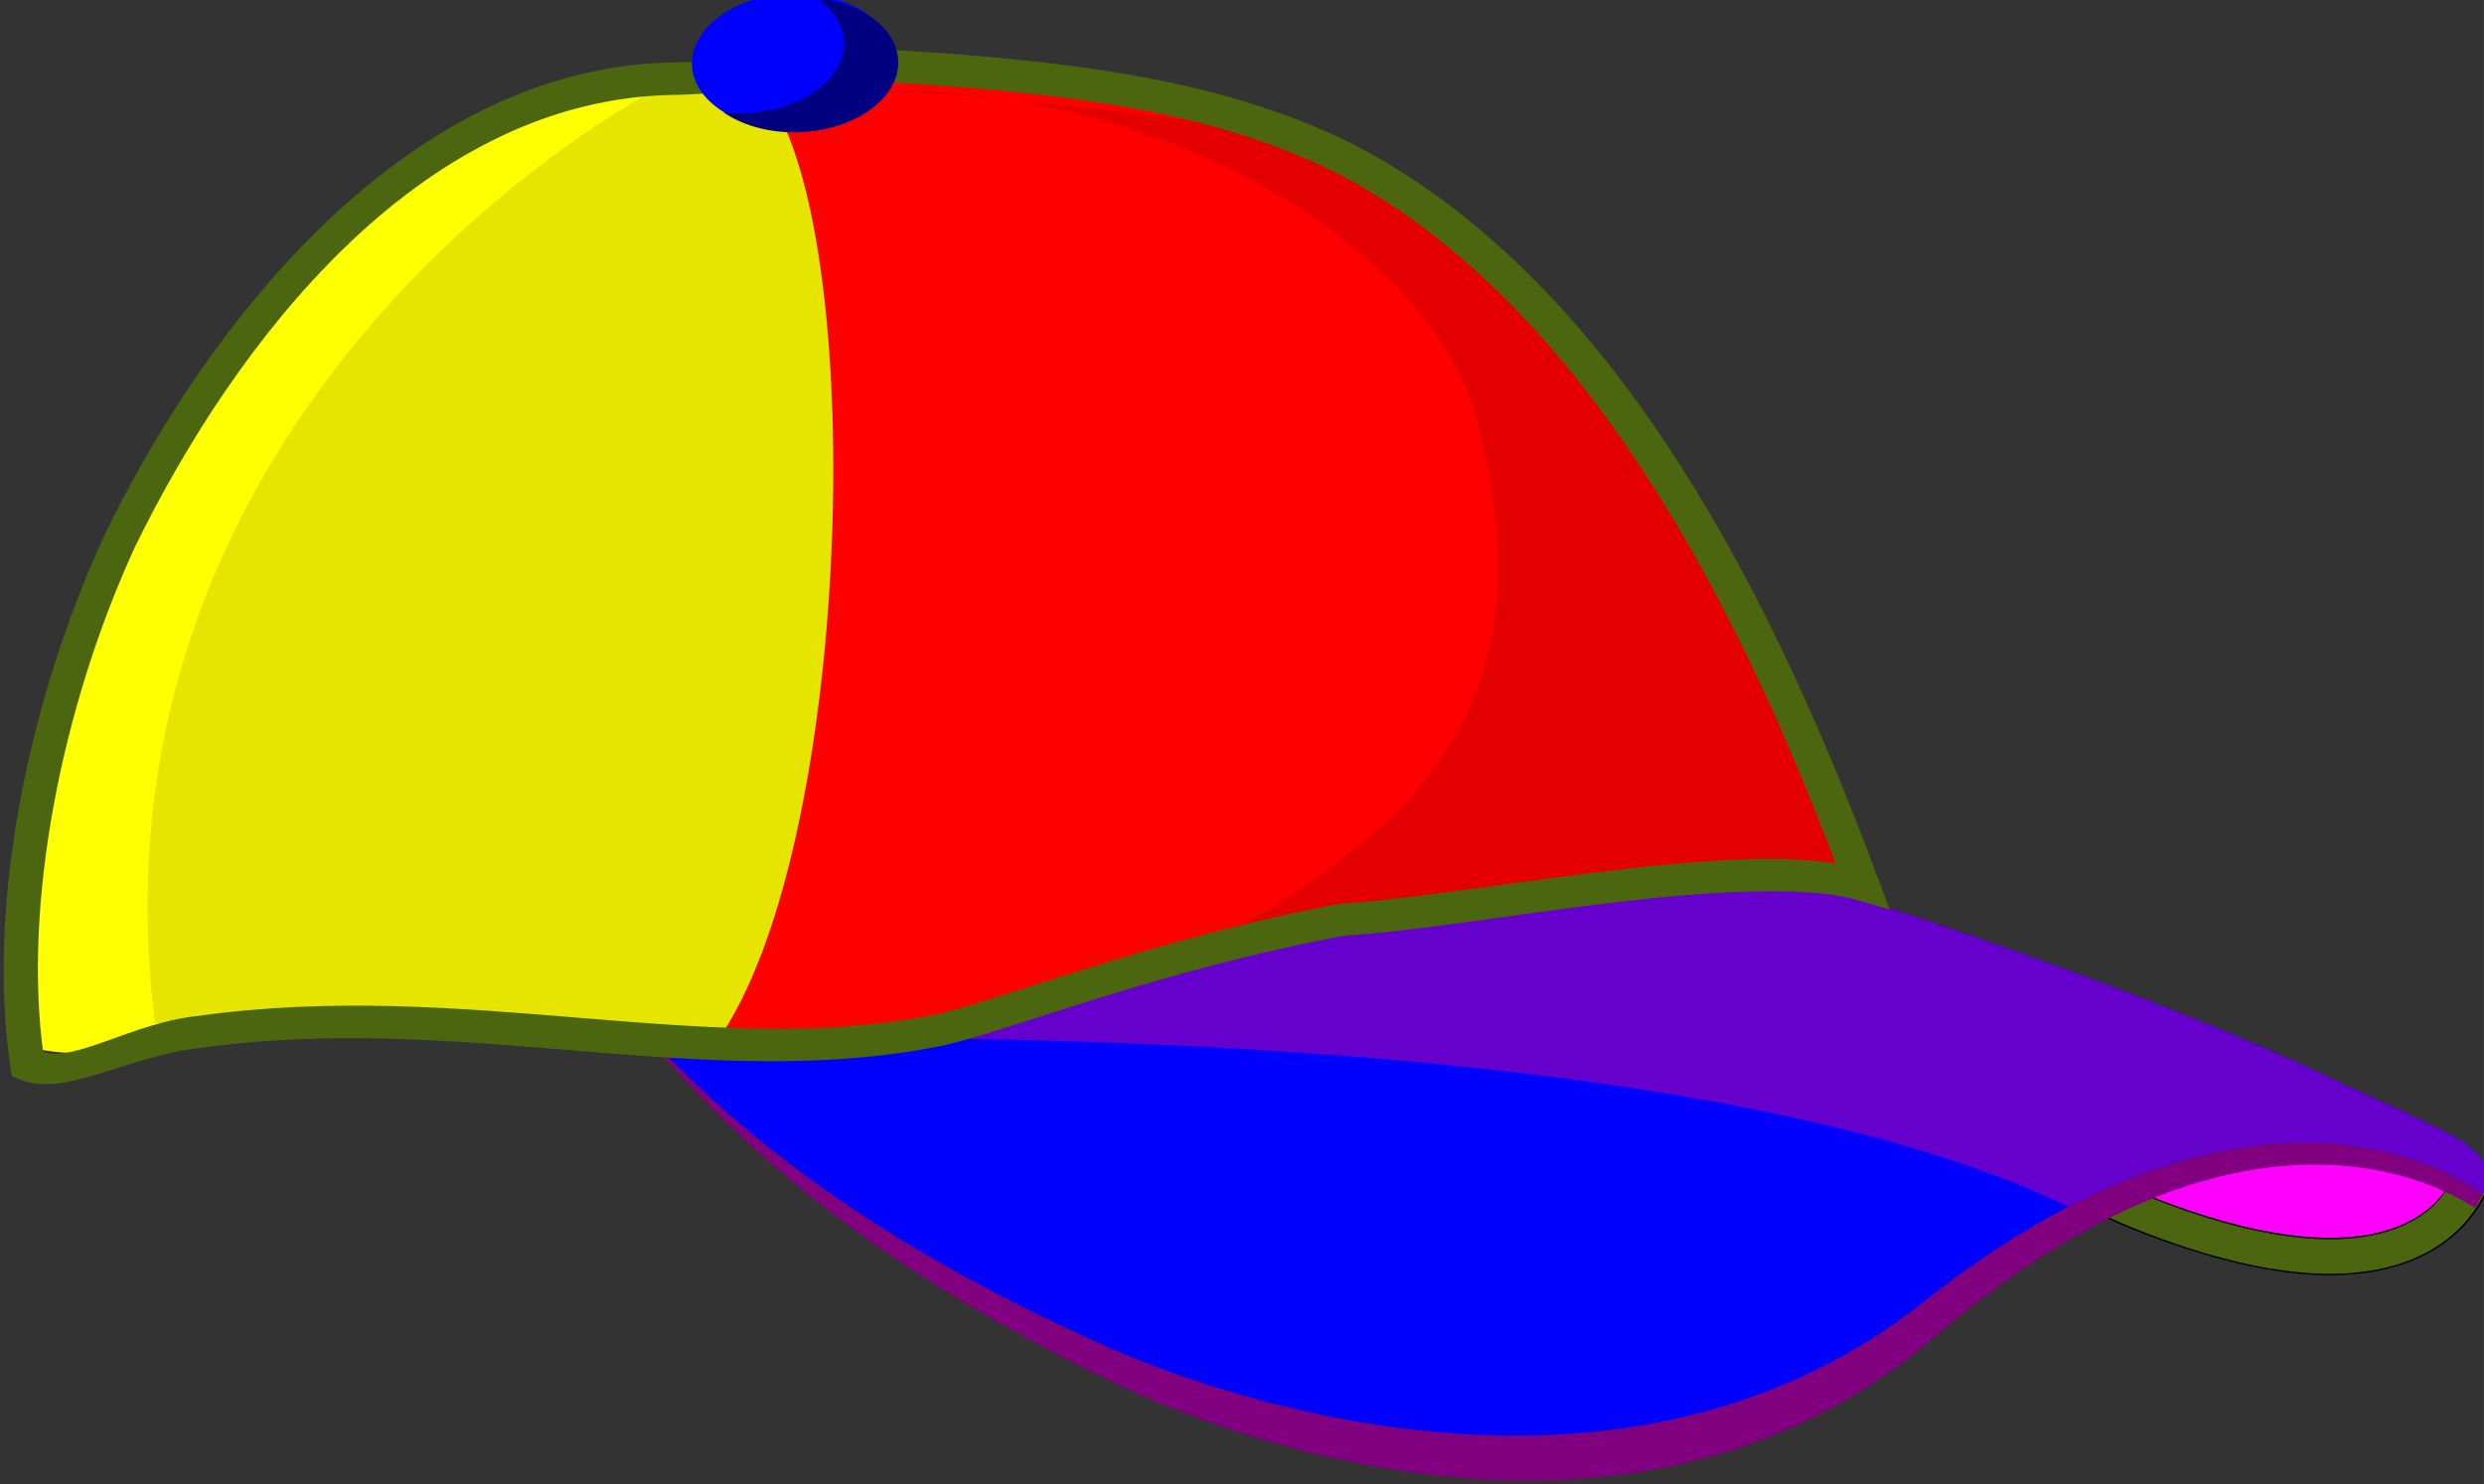 <?xml version="1.0" encoding="UTF-8" standalone="no"?>
<svg
   xmlns:dc="http://purl.org/dc/elements/1.1/"
   xmlns:cc="http://creativecommons.org/ns#"
   xmlns:rdf="http://www.w3.org/1999/02/22-rdf-syntax-ns#"
   xmlns:svg="http://www.w3.org/2000/svg"
   xmlns="http://www.w3.org/2000/svg"
   version="1.1"
   id="svg3683"
   viewBox="0 0 214.151 128"
   height="36.124mm"
   width="60.438mm">
  <rect x="0" y="0" width="214.151" height="128" fill="#333333" stroke="none"/>
  <defs
     id="defs3685" />
  <g
     transform="translate(-195.268,-413.564)"
     id="layer1">
    <g
       transform="matrix(0.816,-0.043,0.043,0.838,-443.288,589.836)"
       id="g6246">
      <path
         d="m 1026.965,-40.91 c 11.978,0.672 18.267,6.21 18.267,6.21 0,0 0.079,-0.055 0.182,-0.16 l -0.037,0.057 c -1.388,2.503 -7.458,11.213 -28.604,3.625 -4.683,-1.681 -8.788,-3.614 -12.36,-5.633 8.929,-3.523 16.474,-4.44 22.552,-4.099 z"
         id="path5804"
         style="fill:#ff00ff;stroke:#000000;stroke-width:3.85;stroke-miterlimit:4;stroke-dasharray:none;stroke-opacity:1" />
      <path
         d="m 1022.031,-42.688 c -5.301,0.291 -11.42,1.512 -18.281,4.219 l -3.438,1.375 3.219,1.812 c 3.657,2.067 7.877,4.066 12.656,5.781 10.827,3.885 18.053,3.684 22.875,1.969 4.577,-1.628 6.723,-4.555 7.625,-6.094 0.035,-0.059 0.157,-0.164 0.188,-0.219 0,-0.008 0.027,-0.023 0.031,-0.031 l 0,-0.031 c 0,-0.008 0.027,-0.023 0.031,-0.031 l -0.25,-0.125 -1.188,-0.969 0.906,-1 c 0,0 -6.857,-5.955 -19.344,-6.656 -0.02,-0.001 -0.043,0.001 -0.063,0 -1.567,-0.086 -3.224,-0.096 -4.969,0 z m 4.844,3.531 0.031,0.031 0.031,0 0,-0.031 c 8.368,0.484 13.608,3.343 15.844,4.844 -0.883,1.146 -2.2,2.475 -4.906,3.438 -3.846,1.368 -10.18,1.734 -20.5,-1.969 -3.095,-1.111 -5.85,-2.342 -8.438,-3.625 6.984,-2.259 13.02,-2.964 17.938,-2.688 z m 17.344,3 0.156,0.25 -0.219,-0.188 c 0,0.005 0.063,-0.062 0.063,-0.062 z"
         id="path6240"
         style="color:#000000;font-style:normal;font-variant:normal;font-weight:normal;font-stretch:normal;font-size:medium;line-height:normal;font-family:Sans;-inkscape-font-specification:Sans;text-indent:0;text-align:start;text-decoration:none;text-decoration-line:none;letter-spacing:normal;word-spacing:normal;text-transform:none;direction:ltr;block-progression:tb;writing-mode:lr-tb;baseline-shift:baseline;text-anchor:start;display:inline;overflow:visible;visibility:visible;fill:#4b660f;fill-opacity:1;fill-rule:nonzero;stroke:none;stroke-width:3.543;marker:none;enable-background:accumulate" />
      <path
         d="m 788.7,-62.179 c -1.979,-1.951 44.391,-2.192 66.51,3.482 3.579,1.257 20.991,5.816 30.988,3.11 9.997,-2.706 99.279,-3.771 99.279,-3.771 -9.397,-29.257 -19.524,-67.887 -49.062,-84.849 -14.071,-7.715 -34.22,-12.429 -62.057,-14.987 -13.253,1.798 -23.91,5.306 -37.684,7.176 -26.669,26.112 -30.649,38.752 -47.974,89.839 z"
         id="path5809"
         style="fill:#ff0000;stroke:none" />
      <path
         d="m 869.226,-158.4 c -0.669,0.929 -1.335,1.943 -2.001,3.046 -10.868,18.009 -11.718,30.894 -6.229,56.256 -24.151,35.623 -101.744,-8.725 -5.788,40.399 -15.454,-9.579 -53.817,0.891 -66.509,-3.48 -3.289,-31.834 20.591,-75.264 47.977,-89.84 3.444,-0.468 12.174,-4.513 15.318,-5.133 4.261,-0.84 6.666,-0.941 9.272,-0.891 2.144,0.041 4.428,0.254 7.96,-0.357 z"
         id="path5817"
         style="fill:#ffff00;stroke:none" />
      <path
         d="m 881.835,-155.73 c 31.193,0.513 59.386,19.08 63.085,37.501 6.88,34.261 -12.055,45.994 -57.731,62.428 13.773,-2.547 98.287,-3.558 98.287,-3.558 -11.019,-64.592 -58.229,-89.436 -58.229,-89.436 0,0 -28.851,-5.978 -45.412,-6.935 z"
         id="path5848"
         style="fill:#e50000;fill-opacity:1;stroke:none" />
      <path
         d="m 869.223,-158.4 c -3.035,0.525 -5.143,0.44 -7.038,0.38 -21.225,9.521 -64.072,40.217 -59.894,94.141 15.389,0.293 50.682,4.397 52.914,5.181 2.09,0.734 -1.361,-0.852 5.933,0.03 16.813,-20.042 21.451,-91.835 8.085,-99.731 z"
         id="path5851"
         style="fill:#e5e500;fill-opacity:1;stroke:none" />
      <path
         d="m 855.603,-57.837 c 10.653,13.322 25.547,25.217 44.989,35.591 0,0 49.401,28.792 87.564,0.147 32.278,-24.227 52.179,-14.066 57.59,-10.291 l 1.035,-1.606 c -0.118,0.126 -0.151,0.22 -0.151,0.22 0,0 -21.09,-18.54 -59.468,8.022 -38.378,26.562 -87.811,-0.541 -87.811,-0.541 -18.421,-9.253 -32.749,-19.764 -43.247,-31.452 -0.227,-0.04 -0.501,-0.089 -0.501,-0.089 z"
         id="path5823"
         style="fill:#800080;stroke:none" />
      <path
         d="m 1046.575,-33.805 c 0,0 -21.035,-18.51 -59.412,8.053 -38.378,26.562 -87.811,-0.542 -87.811,-0.542 -19.459,-9.775 -34.351,-20.953 -44.985,-33.44 0,0 16.422,2.971 30.324,0.81 6.731,-1.047 23.523,-6.658 43.388,-9.175 21.162,-2.681 45.339,-2.216 48.567,-1.358 4.11,1.093 35.158,12.655 54.795,23.08 2.939,1.561 12.065,6.032 13.682,7.38 4.027,3.356 1.453,5.193 1.453,5.193 z"
         id="path5802"
         style="fill:#0000ff;stroke:none" />
      <path
         d="m 972.777,-69.88 c -8.321,-0.499 -27.505,-0.398 -44.7,1.781 -19.865,2.517 -36.657,8.126 -43.388,9.173 -1.541,0.24 -3.111,0.413 -4.688,0.537 42.171,2.494 94.801,8.655 122.878,23.676 28.364,-12.581 43.697,0.908 43.697,0.908 0,0 2.574,-1.839 -1.454,-5.195 -1.617,-1.347 -10.743,-5.815 -13.683,-7.375 -19.637,-10.425 -50.685,-21.989 -54.796,-23.082 -0.605,-0.161 -1.948,-0.307 -3.868,-0.422 z m -118.409,10.146 c 0.054,0.064 0.111,0.125 0.166,0.189 0.42,0.013 0.846,0.027 1.271,0.042 -0.906,-0.139 -1.436,-0.23 -1.436,-0.23 z"
         id="path5836"
         style="fill:#6600cc;fill-opacity:1;stroke:none" />
      <path
         d="m 874.407,-160.866 -0.224,0.046 c -1.77,0.24 -3.501,0.495 -5.194,0.788 -3.323,0.575 -5.344,0.371 -7.583,0.328 -28.038,-0.591 -50.259,24.955 -61.803,45.451 -9.105,16.892 -14.466,37.794 -12.776,54.157 l 0.086,0.885 0.834,0.371 c 4.531,2.148 11.385,-1.789 19.047,-2.257 l 0.031,0.002 0.031,0.002 c 27.765,-2.386 52.771,7.378 78.021,3.808 l 0.031,0.002 c 3.643,-0.567 9.45,-2.232 16.937,-4.075 7.479,-1.841 16.542,-3.845 26.352,-5.09 0.008,-6.5e-5 0.023,0.002 0.031,0.002 6.926,-0.032 17.551,-1.23 27.991,-1.915 10.532,-0.692 20.89,-0.744 26.025,1.023 l 3.435,1.165 -1.065,-3.259 c -8.858,-27.454 -23.591,-62.258 -51.117,-78.063 l 0.003,-0.029 -0.031,-0.002 c -14.207,-7.789 -30.717,-10.741 -58.846,-13.326 l -0.218,-0.013 z m -0.164,3.335 c 27.458,2.544 43.391,5.232 57.303,12.856 0.012,0.007 0.016,0.024 0.028,0.031 25.36,14.582 39.98,47.001 48.644,73.433 -6.398,-1.26 -15.072,-1.035 -24.088,-0.443 -10.648,0.699 -21.512,1.875 -27.988,1.886 l -0.097,0.024 -0.124,-0.007 c -10.043,1.272 -19.279,3.349 -26.836,5.209 -7.543,1.857 -13.492,3.524 -16.585,4.007 -0.005,8.33e-4 -0.026,-0.003 -0.031,-0.002 -24.081,3.395 -49.12,-6.295 -77.735,-3.851 -0.021,0.002 -0.041,-0.005 -0.062,-0.004 -6.923,0.419 -12.948,4.082 -16.329,2.853 -1.293,-15.272 3.755,-35.279 12.423,-51.36 11.654,-20.461 32.143,-43.927 58.382,-43.476 2.05,0.039 4.601,0.246 8.343,-0.402 1.544,-0.267 3.139,-0.532 4.752,-0.754 z"
         id="path6200"
         style="color:#000000;font-style:normal;font-variant:normal;font-weight:normal;font-stretch:normal;font-size:medium;line-height:normal;font-family:Sans;-inkscape-font-specification:Sans;text-indent:0;text-align:start;text-decoration:none;text-decoration-line:none;letter-spacing:normal;word-spacing:normal;text-transform:none;direction:ltr;block-progression:tb;writing-mode:lr-tb;baseline-shift:baseline;text-anchor:start;display:inline;overflow:visible;visibility:visible;fill:#4b660f;fill-opacity:1;fill-rule:nonzero;stroke:none;stroke-width:3.543;marker:none;enable-background:accumulate" />
      <path
         d="m -486.4,-933.681 a 53.504,26.752 0 1 1 -107.008,0 53.504,26.752 0 1 1 107.008,0 z"
         transform="matrix(-0.198,0.009,0.032,0.259,797.657,87.516)"
         id="path5811"
         style="fill:#0000ff;stroke:none" />
      <path
         d="m 877.6,-165.507 c 1.427,1.087 2.365,2.468 2.552,3.997 0.467,3.821 -3.9,7.133 -9.756,7.397 -1.13,0.051 -2.233,-0.019 -3.28,-0.187 2.139,1.623 5.388,2.6 8.893,2.442 5.856,-0.264 10.223,-3.576 9.756,-7.397 -0.377,-3.082 -3.787,-5.55 -8.165,-6.252 z"
         id="path5833"
         style="fill:#000080;stroke:none" />
    </g>
  </g>
</svg>
